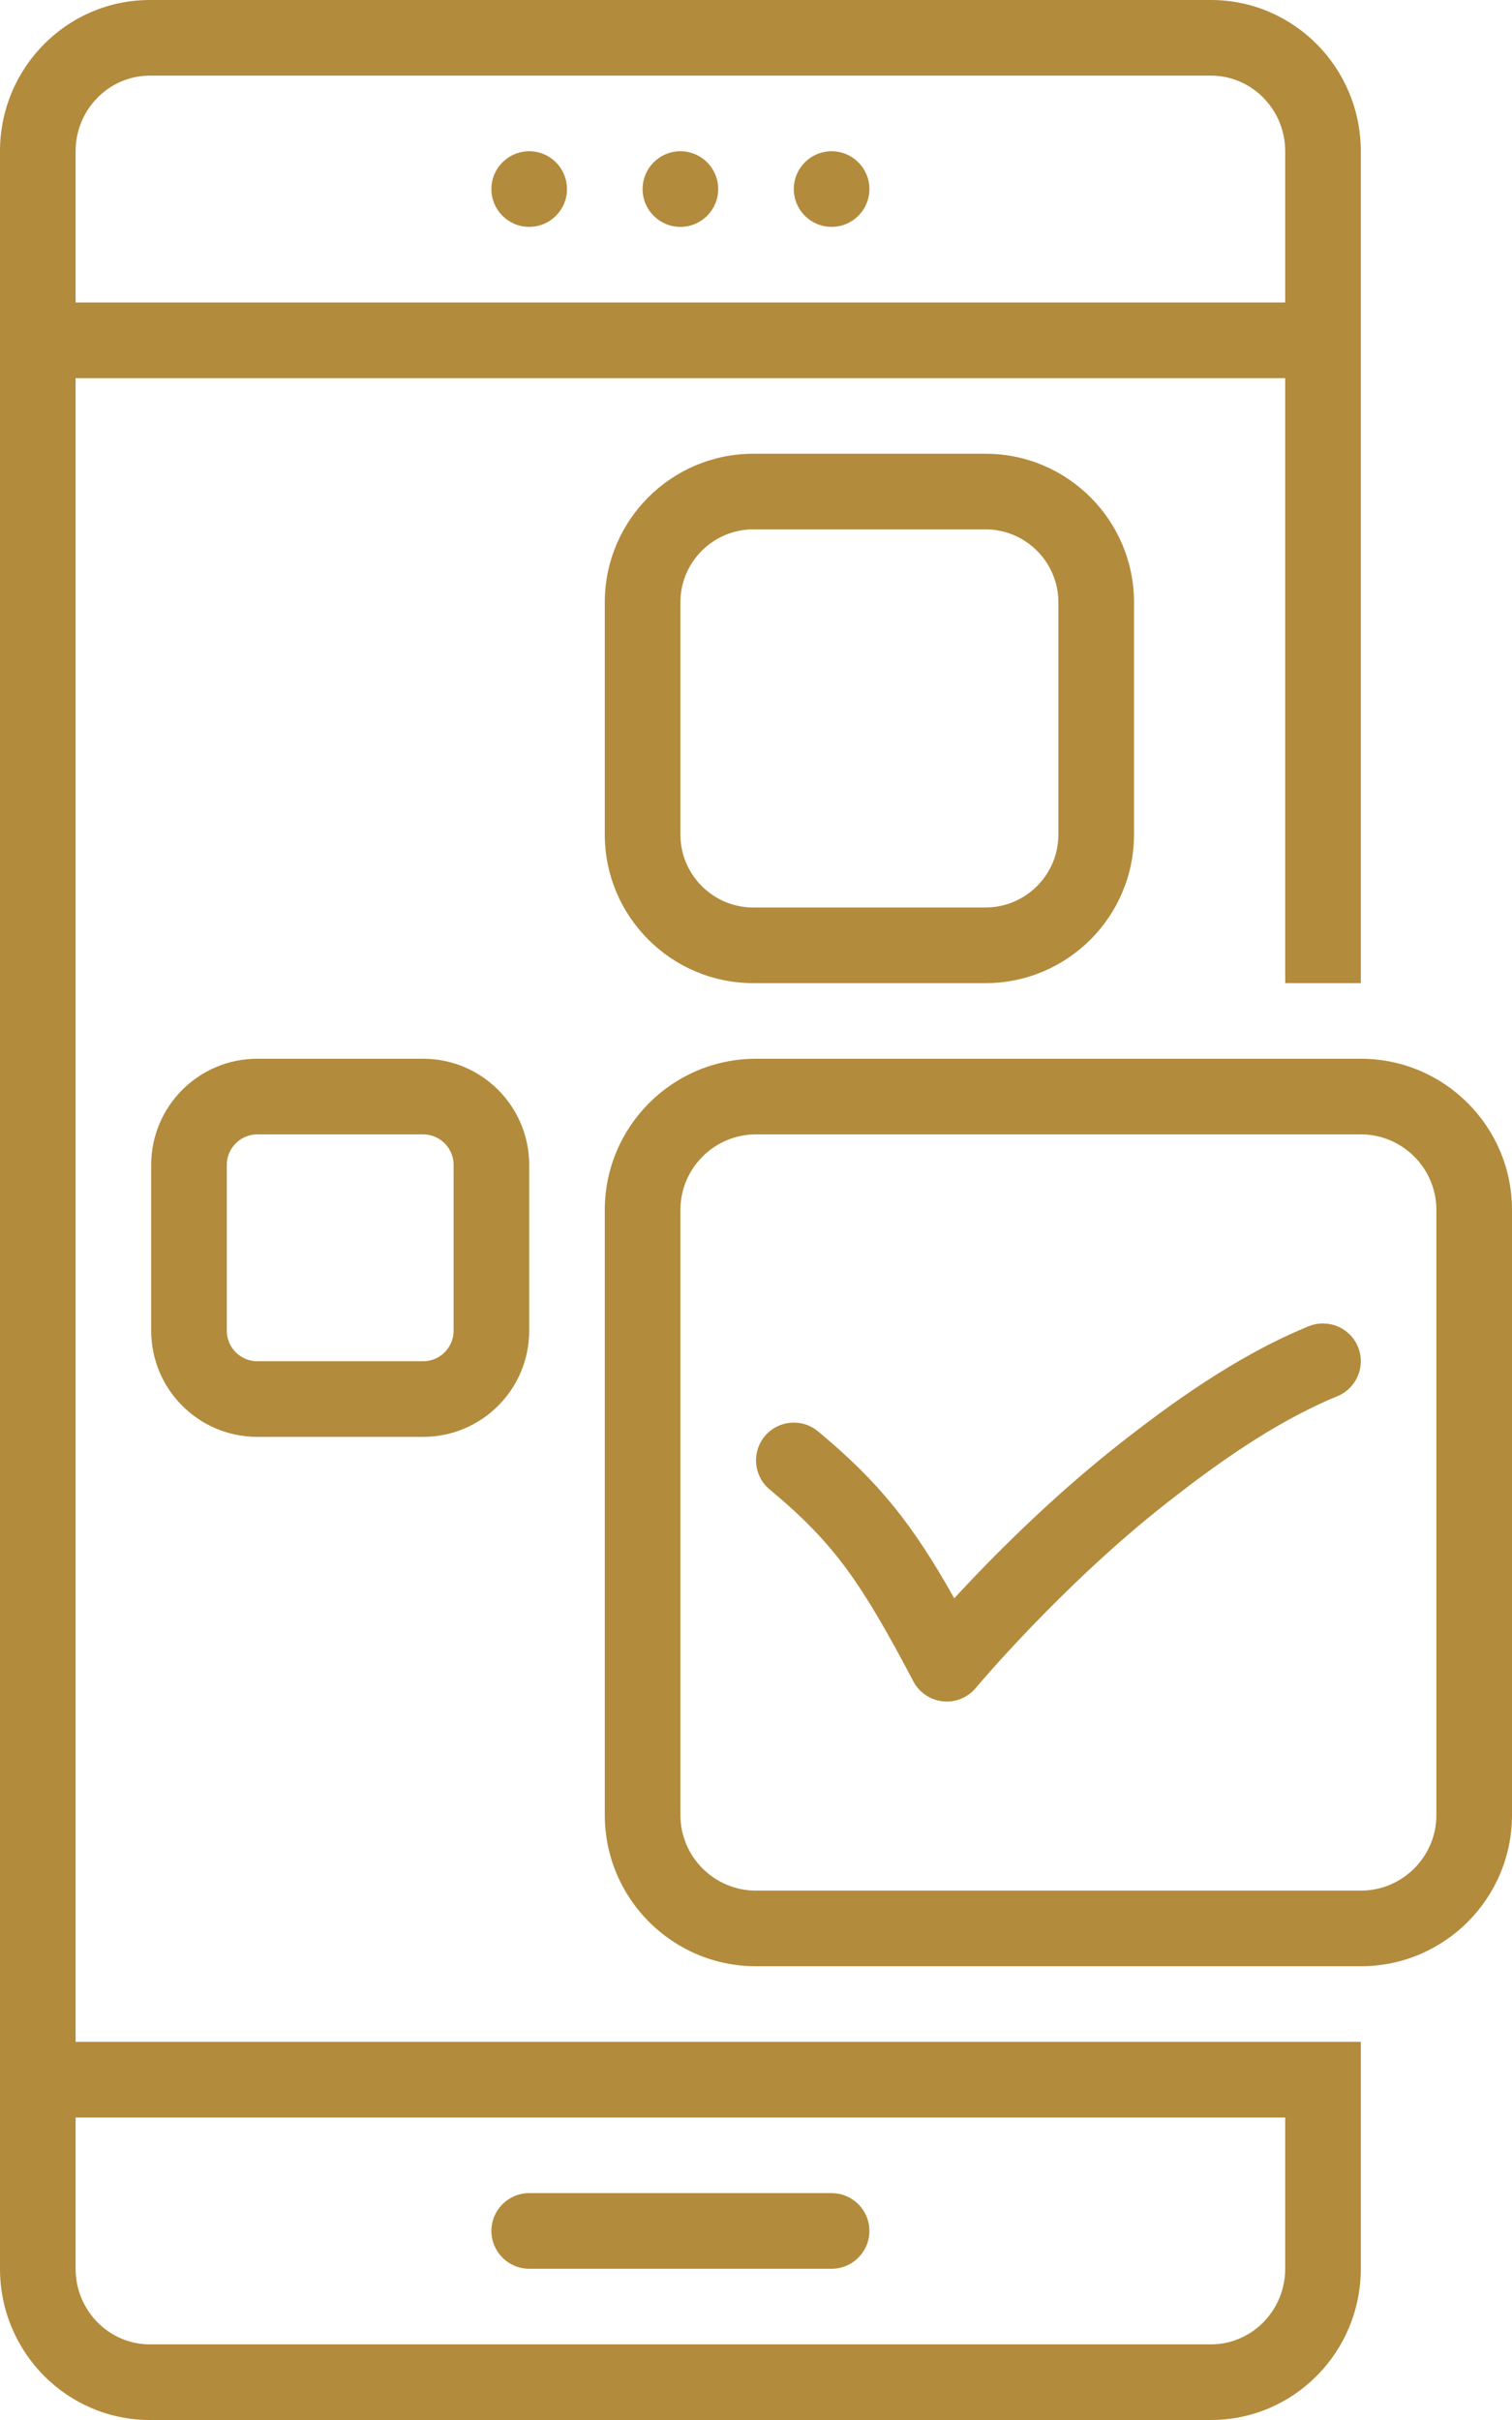 <?xml version="1.0" encoding="UTF-8" standalone="no"?><svg xmlns="http://www.w3.org/2000/svg" xmlns:xlink="http://www.w3.org/1999/xlink" fill="#b38b3c" height="128" preserveAspectRatio="xMidYMid meet" version="1" viewBox="22.0 0.0 80.0 128.0" width="80" zoomAndPan="magnify"><g id="change1_1"><path d="M50,120h16c1.104,0,2-0.896,2-2s-0.896-2-2-2H50c-1.104,0-2,0.896-2,2S48.896,120,50,120z" fill="inherit"/></g><g id="change1_2"><circle cx="50" cy="10" fill="inherit" r="2"/></g><g id="change1_3"><circle cx="58" cy="10" fill="inherit" r="2"/></g><g id="change1_4"><circle cx="66" cy="10" fill="inherit" r="2"/></g><g id="change1_5"><path d="M86.069,0H29.931C25.55,0,22,3.582,22,8v112c0,4.418,3.55,8,7.931,8h56.139 C90.449,128,94,124.418,94,120v-12h-2h-2H26V20h64v32h4V8C94,3.582,90.449,0,86.069,0z M90,112v8 c0,2.206-1.764,4-3.931,4H29.931C27.764,124,26,122.206,26,120v-8H90z M90,16H26V8 c0-2.206,1.764-4,3.931-4h56.139C88.236,4,90,5.794,90,8V16z" fill="inherit"/></g><g id="change1_6"><path d="M102,64c0-4.418-3.582-8-8-8H62c-4.418,0-8,3.582-8,8v32c0,4.418,3.582,8,8,8h32 c4.418,0,8-3.582,8-8V64z M98,96c0,2.206-1.794,4-4,4H62c-2.206,0-4-1.794-4-4V64 c0-2.206,1.794-4,4-4h32c2.206,0,4,1.794,4,4V96z" fill="inherit"/></g><g id="change1_7"><path d="M74.141,52C78.48,52,82,48.48,82,44.141V31.859C82,27.519,78.48,24,74.141,24H61.859 C57.519,24,54,27.519,54,31.859v12.281C54,48.48,57.519,52,61.859,52H74.141z M58,44.141V31.859 C58,29.731,59.731,28,61.859,28h12.281C76.269,28,78,29.731,78,31.859v12.281 C78,46.269,76.269,48,74.141,48H61.859C59.731,48,58,46.269,58,44.141z" fill="inherit"/></g><g id="change1_8"><path d="M35.613,56C32.514,56,30,58.514,30,61.614v8.771C30,73.486,32.514,76,35.613,76h8.773 C47.486,76,50,73.486,50,70.386v-8.771C50,58.514,47.486,56,44.387,56H35.613z M46,61.614 v8.771C46,71.275,45.276,72,44.387,72h-8.773C34.724,72,34,71.275,34,70.386v-8.771 C34,60.725,34.724,60,35.613,60h8.773C45.276,60,46,60.725,46,61.614z" fill="inherit"/></g><g id="change1_9"><path d="M91.243,70.148c-3.86,1.579-7.386,4.161-10.025,6.234 c-3.656,2.872-6.817,6.084-8.729,8.155c-2.192-3.892-3.943-6.117-7.21-8.831 c-0.851-0.705-2.11-0.589-2.816,0.26c-0.706,0.85-0.59,2.111,0.26,2.816 c3.449,2.865,4.855,4.944,7.602,10.149c0.311,0.591,0.896,0.986,1.56,1.057 C71.953,89.996,72.022,90,72.092,90c0.59,0,1.154-0.262,1.537-0.72 c0.044-0.054,4.527-5.406,10.06-9.752c2.435-1.912,5.666-4.285,9.068-5.677 c1.022-0.419,1.513-1.586,1.095-2.608C93.434,70.222,92.265,69.734,91.243,70.148z" fill="inherit"/></g></svg>